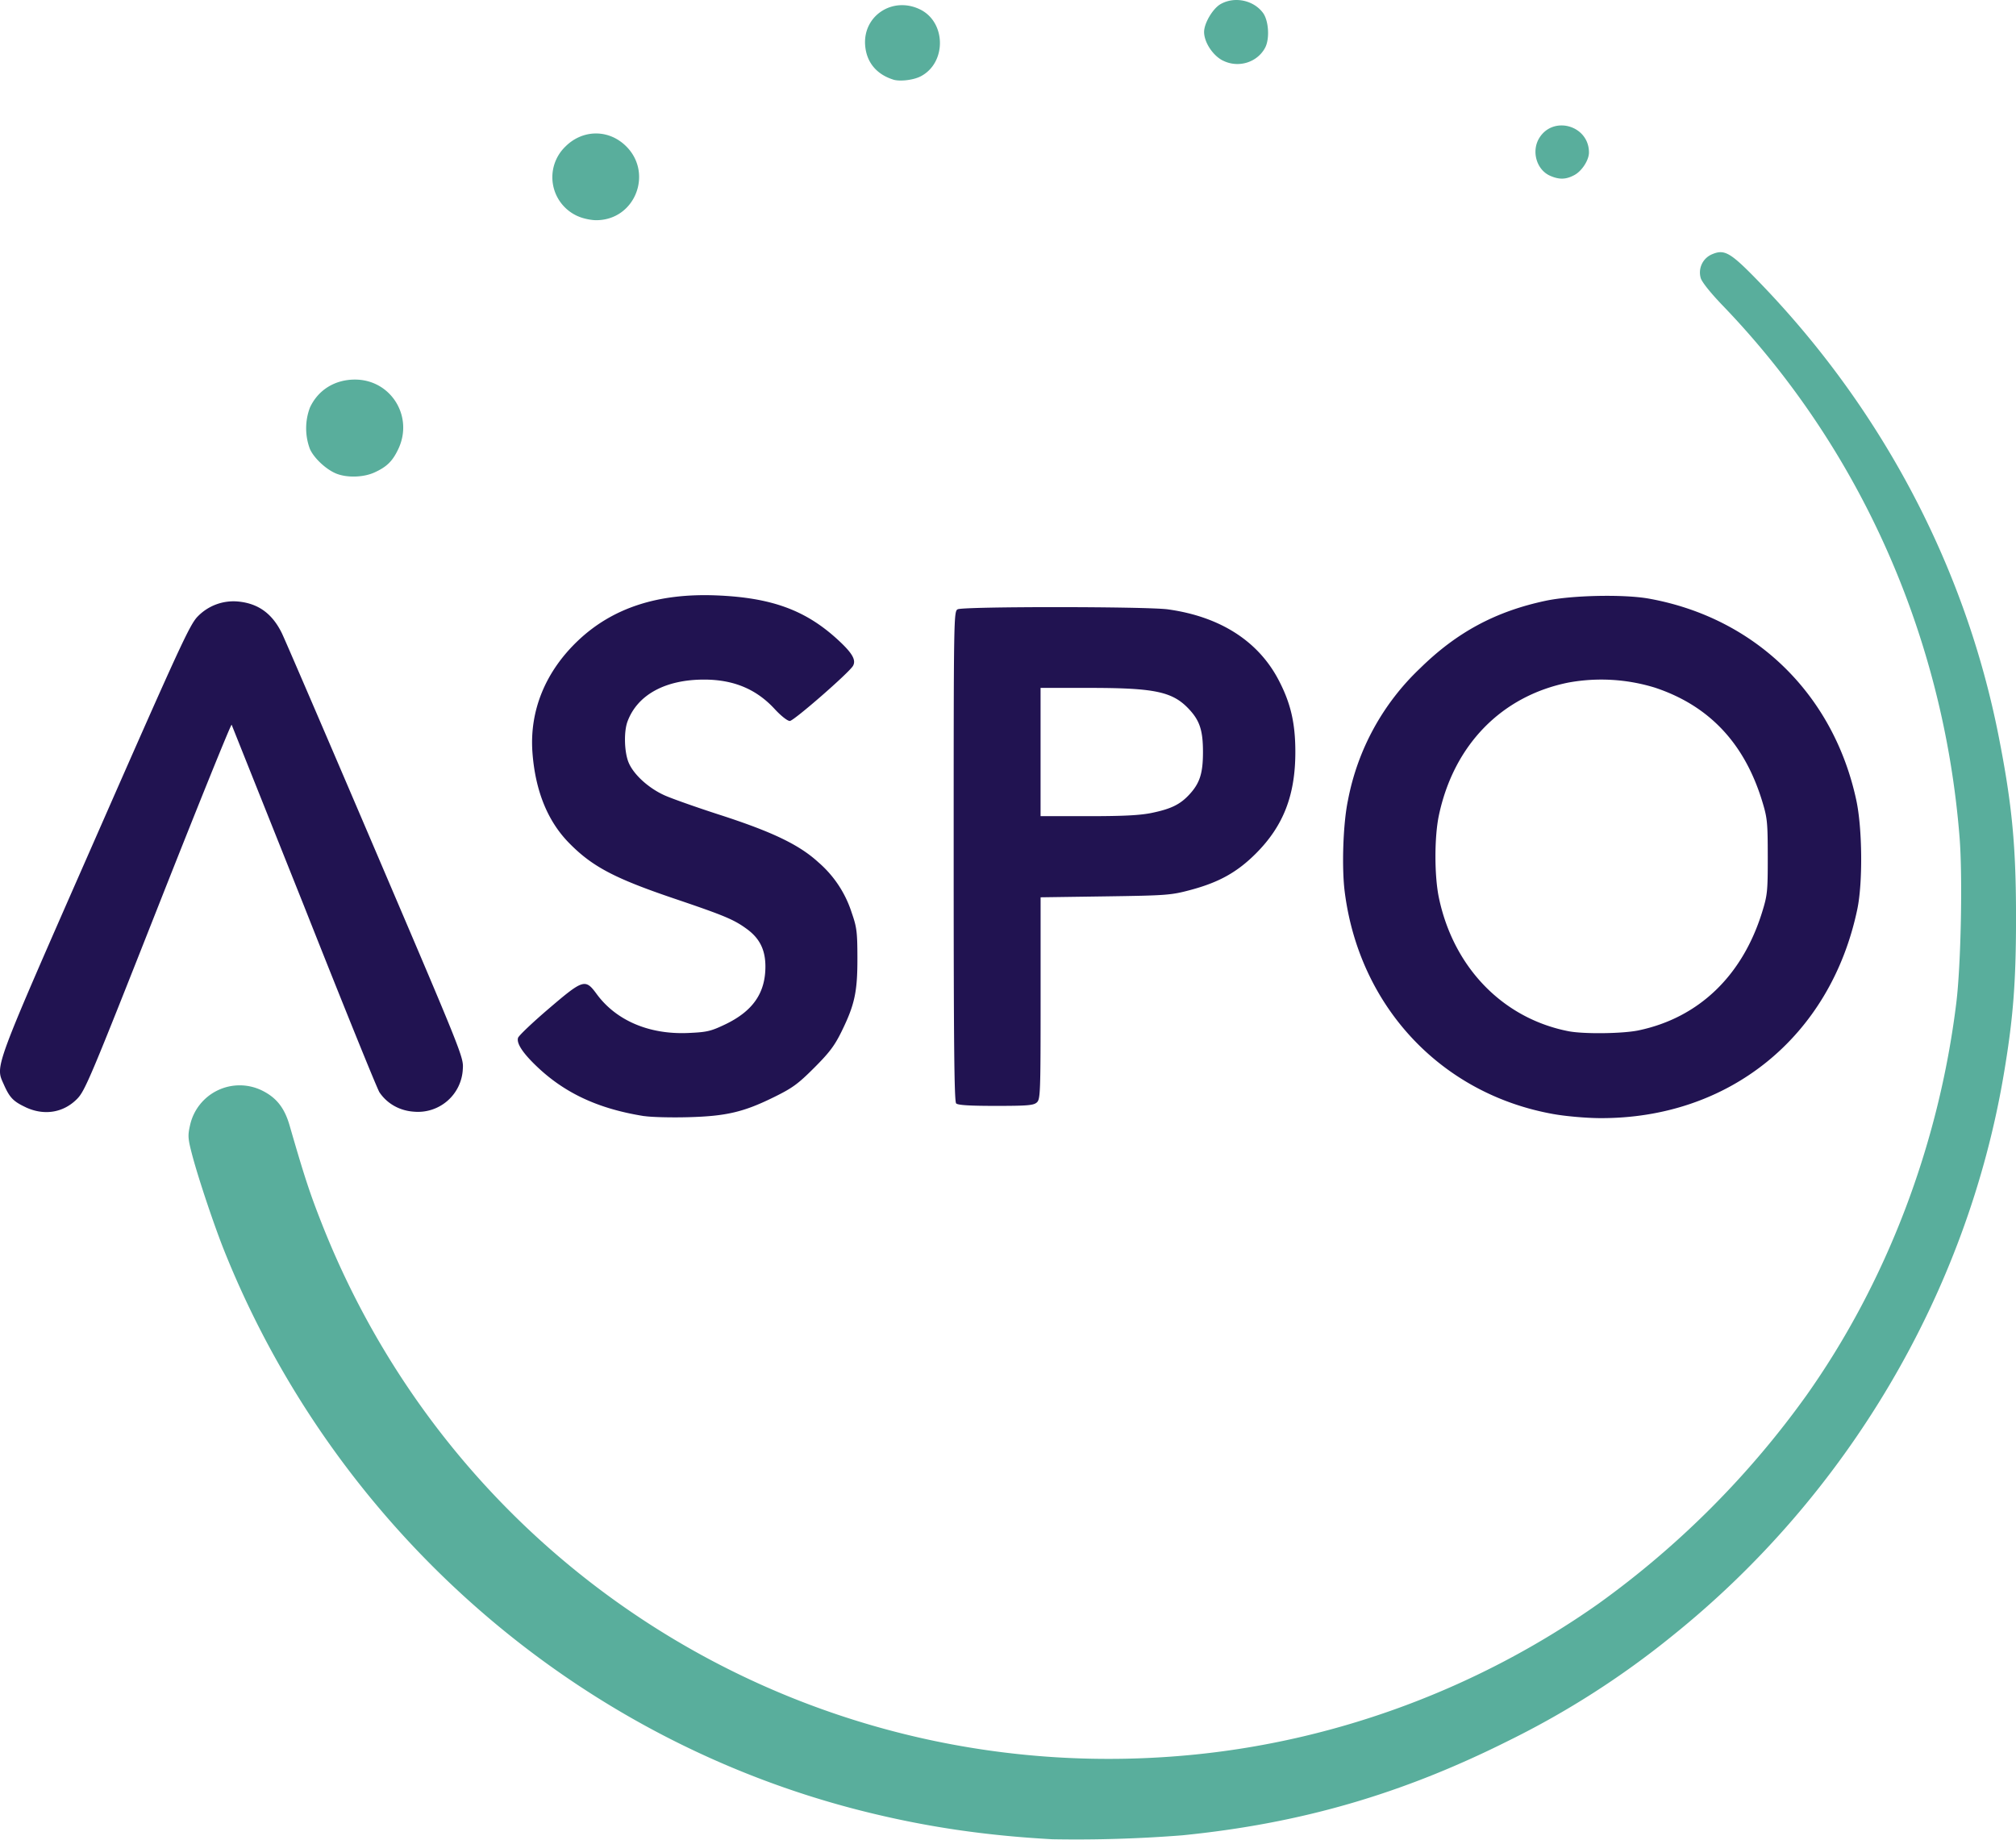 <?xml version="1.0" encoding="UTF-8"?> <svg xmlns="http://www.w3.org/2000/svg" xmlns:v="https://vecta.io/nano" width="81.451" height="74.336" viewBox="0 0 61.088 55.752"><defs><clipPath><path transform="matrix(1 0 0 -1 125.93 93.181)" d="M0 0h150v22H0z"></path></clipPath><clipPath><path transform="matrix(1 0 0 -1 125.93 93.181)" d="M1 1h148v20H1z"></path></clipPath><clipPath><path transform="matrix(1 0 0 -1 326.823 91.66)" d="M0 0h150v22H0z"></path></clipPath><clipPath><path transform="matrix(1 0 0 -1 326.823 91.66)" d="M1 1h148v20H1z"></path></clipPath><clipPath><path transform="matrix(1 0 0 -1 44.563 120.478)" d="M0 0h84.814v22H0z"></path></clipPath><clipPath><path transform="matrix(1 0 0 -1 44.563 120.478)" d="M1 1h82.814v20H1z"></path></clipPath><clipPath><path transform="matrix(1 0 0 -1 197.433 120.894)" d="M0 0h109.725v22H0z"></path></clipPath><clipPath><path transform="matrix(1 0 0 -1 197.433 120.894)" d="M1 1h107.725v20H1z"></path></clipPath><clipPath><path transform="matrix(1 0 0 -1 357.641 120.894)" d="M0 0h150v22H0z"></path></clipPath><clipPath><path transform="matrix(1 0 0 -1 357.641 120.894)" d="M1 1h148v20H1z"></path></clipPath><clipPath><path transform="matrix(1 0 0 -1 529.923 120.894)" d="M0 0h61.567v22H0z"></path></clipPath><clipPath><path transform="matrix(1 0 0 -1 529.923 120.894)" d="M1 1h59.567v20H1z"></path></clipPath><clipPath><path transform="matrix(1 0 0 -1 99.972 153.279)" d="M0 0h150v22H0z"></path></clipPath><clipPath><path transform="matrix(1 0 0 -1 99.972 153.279)" d="M1 1h148v20H1z"></path></clipPath><clipPath><path transform="matrix(1 0 0 -1 323.086 153.279)" d="M0 0h150v22H0z"></path></clipPath><clipPath><path transform="matrix(1 0 0 -1 323.086 153.279)" d="M1 1h148v20H1z"></path></clipPath><clipPath><path transform="matrix(1 0 0 -1 165.5 260.872)" d="M0 0h150v22H0z"></path></clipPath><clipPath><path transform="matrix(1 0 0 -1 165.5 260.872)" d="M1 1h148v20H1z"></path></clipPath><clipPath><path transform="matrix(1 0 0 -1 303.453 284.53)" d="M0 0h150v22H0z"></path></clipPath><clipPath><path transform="matrix(1 0 0 -1 303.453 284.53)" d="M1 1h148v20H1z"></path></clipPath><clipPath><path transform="matrix(1 0 0 -1 123.85 312.283)" d="M0 0h150v22H0z"></path></clipPath><clipPath><path transform="matrix(1 0 0 -1 123.85 312.283)" d="M1 1h148v20H1z"></path></clipPath><clipPath><path transform="matrix(1 0 0 -1 232.882 347.791)" d="M0 0h150v21.999H0z"></path></clipPath><clipPath><path transform="matrix(1 0 0 -1 232.882 347.791)" d="M1 1h148v19.999H1z"></path></clipPath><clipPath><path transform="matrix(1 0 0 -1 380.19 419.057)" d="M0 0h150v22H0z"></path></clipPath><clipPath><path transform="matrix(1 0 0 -1 380.19 419.057)" d="M1 1h148v20H1z"></path></clipPath><clipPath><path transform="matrix(1 0 0 -1 108.137 449.475)" d="M0 0h150v22H0z"></path></clipPath><clipPath><path transform="matrix(1 0 0 -1 108.137 449.475)" d="M1 1h148v20H1z"></path></clipPath><clipPath><path transform="matrix(1 0 0 -1 378.856 490.936)" d="M0 0h150v22H0z"></path></clipPath><clipPath><path transform="matrix(1 0 0 -1 378.856 490.936)" d="M1 1h148v20H1z"></path></clipPath><clipPath><path transform="matrix(1 0 0 -1 21.476 567.893)" d="M0 0h150v22H0z"></path></clipPath><clipPath><path transform="matrix(1 0 0 -1 21.476 567.893)" d="M1 1h148v20H1z"></path></clipPath><clipPath><path transform="matrix(1 0 0 -1 370.926 261.231)" d="M0 0h150v22H0z"></path></clipPath><clipPath><path transform="matrix(1 0 0 -1 370.926 261.231)" d="M1 1h148v20H1z"></path></clipPath><clipPath><path transform="matrix(1 0 0 -1 74.075 284.313)" d="M0 0h86.89v22.415H0z"></path></clipPath><clipPath><path transform="matrix(1 0 0 -1 74.075 284.313)" d="M1 1h84.89v20.415H1z"></path></clipPath><clipPath><path transform="matrix(1 0 0 -1 445.755 347.762)" d="M0 0h150v22H0z"></path></clipPath><clipPath><path transform="matrix(1 0 0 -1 445.755 347.762)" d="M1 1h148v20H1z"></path></clipPath></defs><g transform="translate(-551.063 97.127)"></g><path d="M19.526 33.825c-1.373-.216-2.396-.686-3.248-1.495-.435-.412-.633-.713-.58-.879.021-.066.437-.462.925-.879 1.052-.899 1.112-.918 1.457-.448.591.805 1.591 1.231 2.769 1.181.569-.025.684-.051 1.112-.254.848-.403 1.232-.951 1.232-1.762 0-.5-.172-.85-.559-1.133-.393-.288-.67-.405-2.196-.922-1.83-.62-2.499-.975-3.204-1.697-.645-.661-1.015-1.581-1.1-2.733-.093-1.262.39-2.447 1.378-3.387 1.048-.996 2.428-1.446 4.207-1.373 1.666.069 2.697.447 3.676 1.35.431.397.552.607.453.784-.114.204-1.796 1.671-1.915 1.671-.072 0-.269-.155-.463-.366-.556-.602-1.245-.888-2.136-.888-1.179 0-2.022.463-2.321 1.274-.106.288-.099.853.015 1.187.127.374.596.816 1.112 1.048.214.096.967.363 1.674.591 1.595.516 2.405.906 2.982 1.435a3.37 3.37 0 0 1 1.012 1.53c.154.442.171.578.173 1.369.002 1.026-.081 1.416-.478 2.226-.212.432-.368.641-.83 1.103-.494.494-.657.613-1.228.894-.917.452-1.447.575-2.602.605-.517.014-1.109-.002-1.315-.034zm27.557-.061c-3.405-.602-5.898-3.256-6.337-6.747-.093-.743-.047-2.066.097-2.752a7.41 7.41 0 0 1 2.19-4.014c1.108-1.089 2.285-1.722 3.8-2.044.795-.169 2.376-.202 3.135-.065 3.212.58 5.59 2.893 6.281 6.108.184.855.199 2.504.03 3.307-.81 3.862-3.888 6.354-7.816 6.328-.402-.003-1.013-.056-1.379-.121zm2.571-2.539c1.821-.383 3.145-1.653 3.743-3.588.159-.514.17-.627.169-1.68-.001-1.045-.014-1.17-.17-1.68-.537-1.755-1.608-2.89-3.24-3.435a5.53 5.53 0 0 0-2.636-.156c-2.024.41-3.467 1.891-3.919 4.021-.14.659-.139 1.842.001 2.505.446 2.113 1.94 3.65 3.925 4.039.461.09 1.643.076 2.128-.026zM.776 33.554c-.375-.176-.485-.291-.663-.694-.257-.582-.341-.356 2.767-7.431 2.586-5.887 2.873-6.509 3.115-6.751a1.51 1.51 0 0 1 1.239-.447c.598.062 1.016.367 1.305.954.085.172 1.36 3.135 2.833 6.583 2.643 6.188 2.678 6.274 2.652 6.627a1.36 1.36 0 0 1-1.475 1.295c-.436-.027-.818-.241-1.051-.588-.069-.104-1.097-2.642-2.284-5.642l-2.195-5.497c-.021-.024-1.025 2.46-2.232 5.519-2.055 5.209-2.211 5.579-2.455 5.824-.416.419-.998.511-1.558.248zm28.197-.115c-.058-.058-.075-1.807-.075-7.492 0-7.268.002-7.418.121-7.482.166-.089 5.73-.087 6.372.002 1.577.219 2.735.959 3.353 2.141.367.701.507 1.306.507 2.182 0 1.311-.362 2.241-1.196 3.076-.569.569-1.121.876-1.994 1.108-.58.154-.709.164-2.57.191l-1.959.028v3.057c0 2.882-.007 3.063-.115 3.16-.098.088-.281.104-1.242.104-.793 0-1.149-.022-1.202-.075zm5.928-8.804c.595-.123.87-.26 1.157-.578.301-.333.394-.633.394-1.267s-.093-.934-.394-1.267c-.505-.559-1.026-.675-3.038-.676l-1.489-.001v1.944 1.944h1.445c1.073 0 1.568-.026 1.925-.099z" fill="#211351"></path><path d="M31.908 55.74c-2.058-.112-3.859-.378-5.737-.848-8.739-2.184-15.996-8.547-19.376-16.988-.308-.77-.787-2.201-.971-2.901-.13-.494-.137-.585-.067-.895a1.54 1.54 0 0 1 2.187-1.058c.436.217.678.526.832 1.06.443 1.534.613 2.055.978 2.979 4.224 10.715 14.981 17.247 26.482 16.08 4.357-.442 8.597-2.029 12.196-4.566a27.44 27.44 0 0 0 6.3-6.307c2.429-3.428 4.021-7.597 4.549-11.918.139-1.14.192-3.804.098-4.991-.481-6.101-3.019-11.806-7.172-16.121-.371-.385-.637-.718-.672-.839a.6.6 0 0 1 .349-.724c.376-.157.555-.051 1.419.841 3.722 3.844 6.25 8.637 7.26 13.77.409 2.079.528 3.335.526 5.556-.002 1.922-.089 3.025-.374 4.703-1.121 6.611-4.736 12.738-10.026 16.989a26.29 26.29 0 0 1-4.985 3.194c-3.23 1.617-6.288 2.504-9.876 2.863a41.06 41.06 0 0 1-3.919.12zM10.222 14.365c-.312-.113-.697-.463-.83-.755a1.78 1.78 0 0 1 0-1.26c.247-.532.753-.847 1.364-.847 1.085 0 1.781 1.112 1.315 2.101-.176.374-.35.544-.729.716-.318.144-.793.163-1.12.045zm7.296-7.809a1.29 1.29 0 0 1-.384-2.116c.5-.5 1.25-.529 1.775-.067.917.806.363 2.306-.85 2.3-.16-.001-.403-.054-.541-.118zm29.456-1.228c-.413-.179-.577-.743-.333-1.143.424-.695 1.507-.383 1.507.435 0 .233-.213.563-.443.686-.253.136-.455.142-.732.022zM27.07 2.413c-.509-.158-.812-.524-.854-1.031-.075-.902.83-1.5 1.66-1.098.798.386.81 1.624.019 2.031-.217.112-.625.16-.825.099zm9.98-.579c-.303-.156-.564-.556-.564-.866 0-.263.262-.707.497-.842.422-.242.998-.124 1.286.262.176.236.21.792.065 1.061-.242.45-.818.622-1.283.384z" fill="#59ae9c"></path></svg> 
